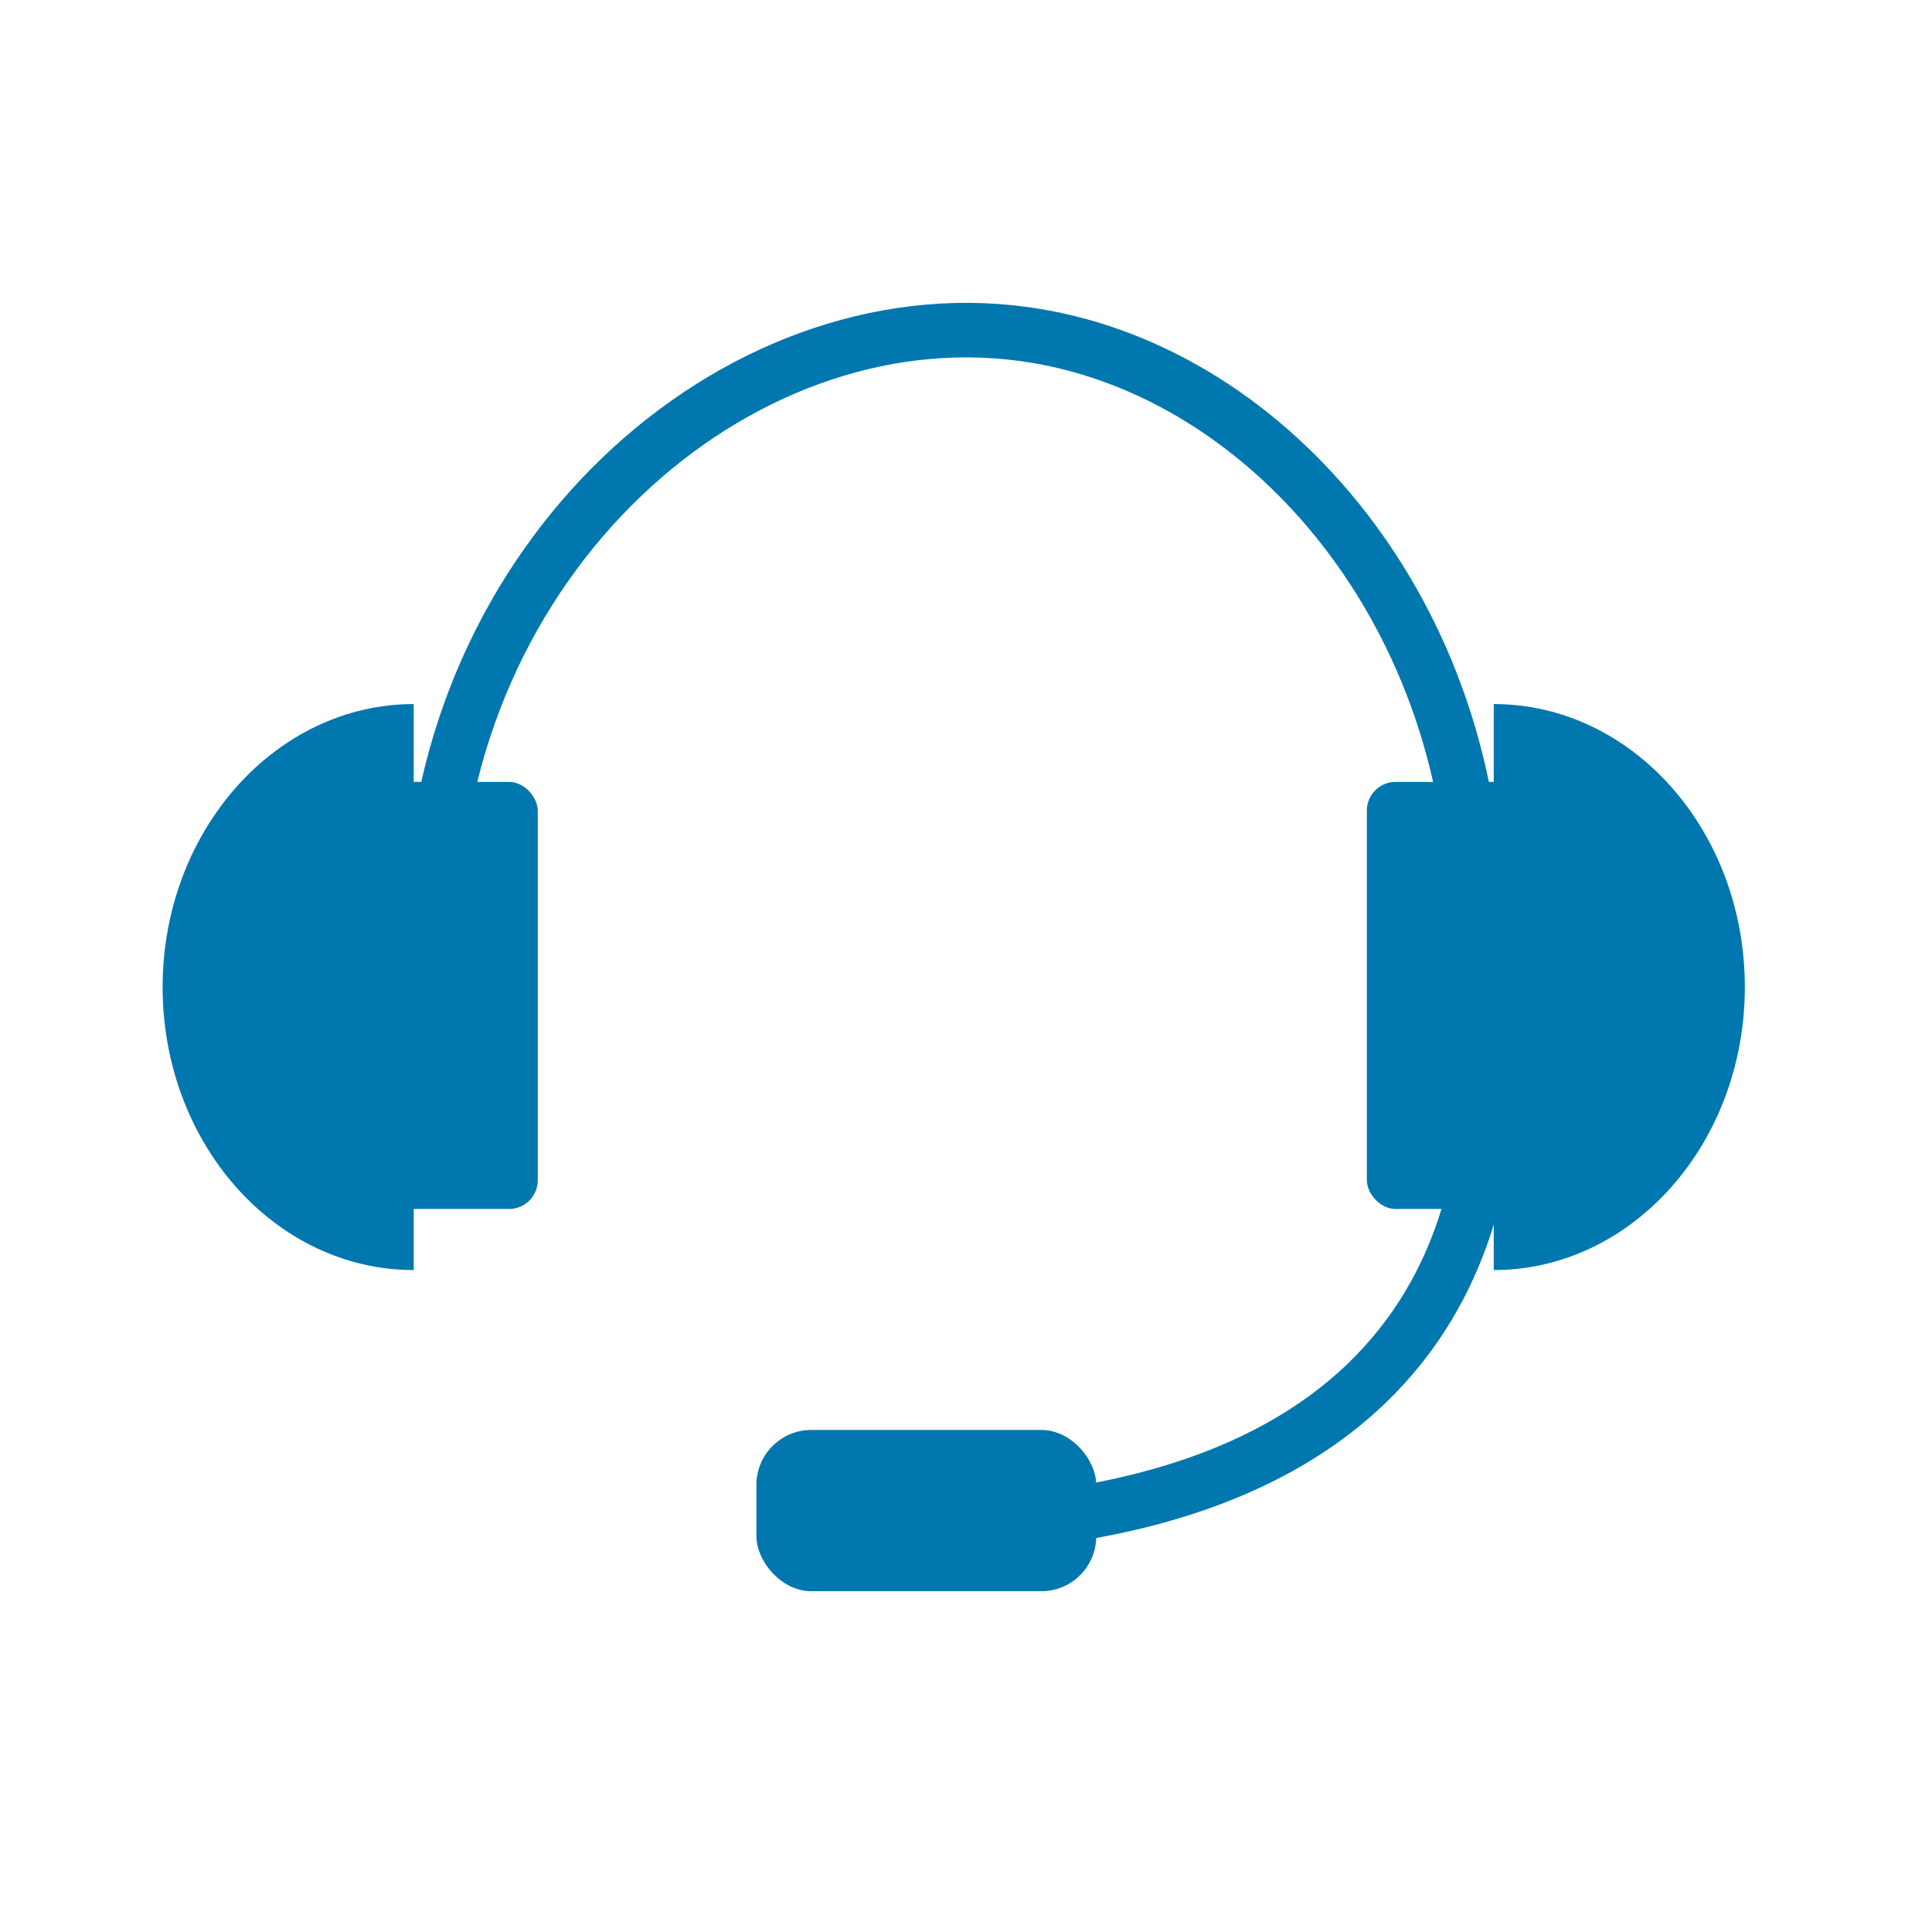 <svg id="Ebene_1" data-name="Ebene 1" xmlns="http://www.w3.org/2000/svg" viewBox="0 0 141.73 141.73"><defs><style>.cls-1{fill:#0077ae;}.cls-2{fill:none;stroke:#0077ae;stroke-miterlimit:10;stroke-width:4px;}</style></defs><rect class="cls-1" x="23.53" y="57.36" width="15.92" height="31.33" rx="2.11"/><rect class="cls-1" x="100.27" y="57.36" width="15.92" height="31.33" rx="2.11"/><path class="cls-2" d="M31.69,67.57C32.16,40.91,53.92,21.68,75,24.49c17.74,2.36,32.79,20.07,33.25,42.08"/><path class="cls-2" d="M109.35,76.55c-.61,2.13,3.13,29.9-32,34.74-6.15.85-11.66,1-16.25,0"/><rect class="cls-1" x="55.49" y="104.9" width="24.93" height="11.83" rx="4.03"/><path class="cls-1" d="M11.93,72.41c0,11.47,8.25,20.76,18.42,20.76V51.65C20.18,51.65,11.93,61,11.93,72.41Z"/><path class="cls-1" d="M128,72.41c0-11.46-8.24-20.76-18.42-20.76V93.17C119.74,93.17,128,83.88,128,72.41Z"/></svg>